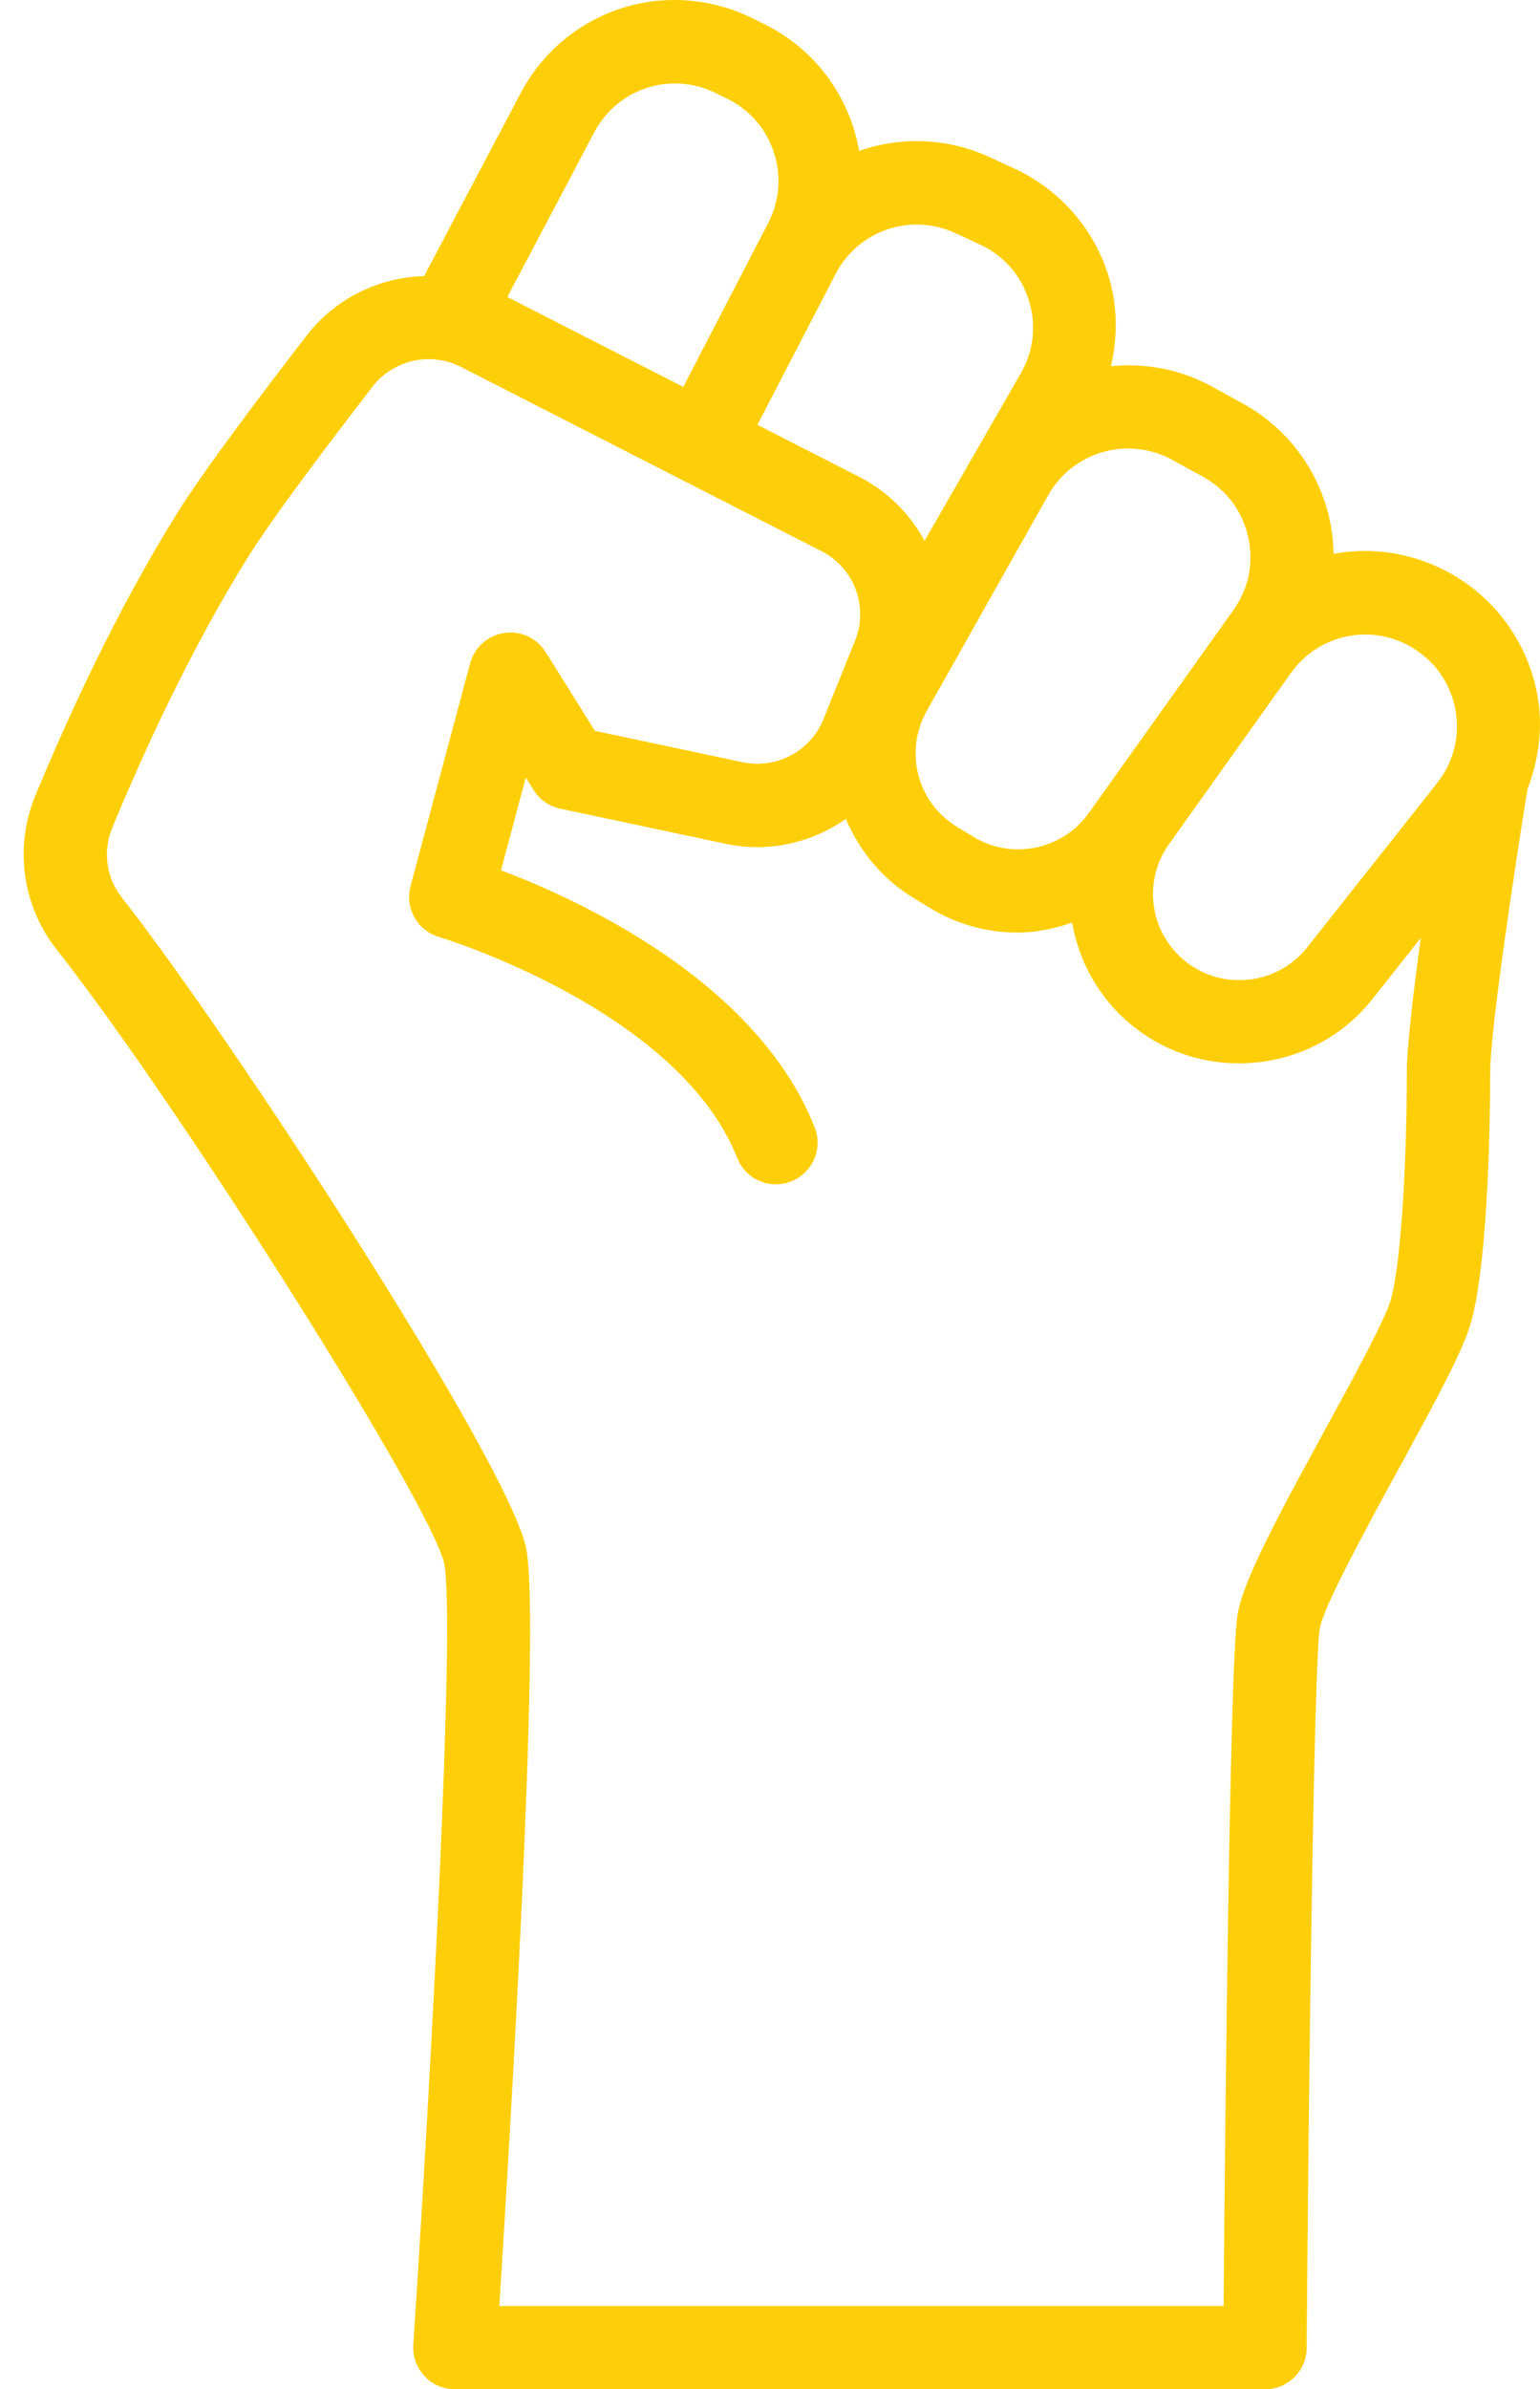 <?xml version="1.0" encoding="utf-8"?>
<!-- Generator: Adobe Illustrator 26.5.0, SVG Export Plug-In . SVG Version: 6.00 Build 0)  -->
<svg version="1.1" id="Layer_1" xmlns="http://www.w3.org/2000/svg" xmlns:xlink="http://www.w3.org/1999/xlink" x="0px" y="0px"
	 viewBox="0 0 696.59 1080.41" style="enable-background:new 0 0 696.59 1080.41;" xml:space="preserve">
<style type="text/css">
	.st0{fill:#FECF08;}
</style>
<path class="st0" d="M192.02,1074.45c3.57,3.8,8.55,5.96,13.76,5.96h366.43c10.35,0,18.77-8.35,18.84-18.71
	c0.86-117.07,3.22-308.92,5.93-325.39c1.64-9.82,22.03-47.13,35.51-71.82c18.19-33.28,29.51-54.31,32.94-66.67
	c8.22-29.59,8.64-99.33,8.64-113.01c0-19.83,12.12-98.73,16.89-128.11c4.95-12.85,6.92-26.79,4.74-40.61
	c-3.41-21.73-15.86-41.22-34.15-53.45c-17.93-11.99-38.82-15.79-58.34-12.19c-0.09-5.42-0.7-10.85-1.93-16.22
	c-5.02-21.99-19.24-40.83-39-51.7l-13.98-7.68c-14.46-7.96-30.39-10.79-45.75-9.25c3.09-13.61,2.98-27.88-1.31-41.4
	c-6.69-21.07-22.03-38.5-42.08-47.81l-11.16-5.18c-19.42-9-40.63-9.54-59.38-2.99c-0.65-3.73-1.59-7.45-2.8-11.12
	c-6.7-20.36-20.98-36.78-40.21-46.24l-5.33-2.63c-38.7-19.02-84.75-4.08-104.85,34.04l-43.58,82.57
	c-20.34,0.6-40.06,9.96-53.19,26.96c-19.98,25.86-46.25,60.64-58.04,79.48c-28.23,45.18-50.76,94.88-64.68,128.62
	c-9.55,23.14-5.85,49.72,9.63,69.39c56.02,71.09,170.8,253.05,175.44,278.12c4.88,26.84-5.73,225.75-14.06,352.9
	C186.63,1065.53,188.46,1070.65,192.02,1074.45z M583.9,304.35c8.1-11.36,20.74-17.43,33.64-17.43c7.92,0,15.94,2.29,23.07,7.06
	c9.72,6.5,16.07,16.44,17.89,27.98c1.81,11.55-1.18,22.95-8.43,32.11l-58.86,74.4c-13.14,16.62-37.5,19.65-54.33,6.76
	c-16.78-12.85-20.31-36.41-8.04-53.62L583.9,304.35z M510.36,202.81c6.72,0,13.53,1.64,19.8,5.09l13.98,7.68
	c10.5,5.77,17.75,15.37,20.42,27.06c2.66,11.68,0.31,23.49-6.66,33.24l-65.49,91.86c-11.8,16.54-34.68,21.24-52.01,10.71l-7.43-4.52
	c-18.1-10.99-24.13-34.04-13.74-52.49l54.94-97.57C481.74,210.42,495.86,202.81,510.36,202.81z M378.12,123.61
	c10.3-19.51,33.93-27.52,54.03-18.19l11.16,5.18c10.64,4.94,18.47,13.83,22.02,25.02c3.54,11.2,2.28,22.95-3.57,33.14l-43.55,75.8
	c-6.52-11.97-16.44-22.22-29.52-28.91l-46.08-23.54L378.12,123.61z M268.78,59.87c10.54-19.94,34.59-27.79,54.89-17.82l5.33,2.63
	c10.07,4.95,17.54,13.54,21.04,24.21c3.5,10.65,2.59,22.02-2.57,31.98l-2.72,5.25c-0.23,0.44-35.68,68.84-35.68,68.84l-79.58-40.66
	L268.78,59.87z M55.2,405.99c-7.18-9.12-8.83-20.97-4.41-31.7c13.38-32.41,34.95-80.06,61.8-123.02
	c8.69-13.88,28.02-40.31,55.91-76.42c9.43-12.21,26.29-15.94,40.03-8.92l163,83.28c14.92,7.63,21.45,25.1,15.18,40.65l-14.25,35.38
	c-5.86,14.49-21.23,22.61-36.49,19.44l-66.88-14.2l-22.26-35.61c-3.96-6.36-11.34-9.81-18.77-8.64c-7.42,1.1-13.48,6.51-15.41,13.76
	l-26.96,100.74c-2.64,9.86,3.05,20.03,12.84,22.94c1.08,0.31,108.36,32.81,134.93,99.94c3.82,9.67,14.75,14.44,24.44,10.59
	c9.68-3.83,14.42-14.78,10.59-24.45c-26.07-65.92-106.13-102.71-141.87-116.22l11.22-41.93l3.51,5.64
	c2.71,4.33,7.07,7.38,12.07,8.44l74.71,15.85c19.63,4.18,39.1-0.45,54.49-11.24c6.06,14.36,16.34,27.1,30.76,35.85l7.42,4.51
	c12.3,7.48,26.01,11.06,39.6,11.06c8.41,0,16.62-1.85,24.58-4.52c3.15,18.38,12.9,35.66,28.94,47.95
	c13.8,10.57,30.19,15.7,46.48,15.7c22.74,0,45.27-9.97,60.32-28.99l21.96-27.75c-3.43,24.97-6.32,49.33-6.32,60.73
	c0,36.98-2.27,84.97-7.26,102.93c-2.45,8.81-17.56,36.46-29.7,58.68c-22.98,42.05-37.11,68.68-39.62,83.69
	c-3.65,21.88-5.73,242.09-6.3,312.61H225.87c4.72-74.64,18.69-306.53,12.24-342.03C231.21,662.76,103.98,467.89,55.2,405.99z"/>
</svg>
